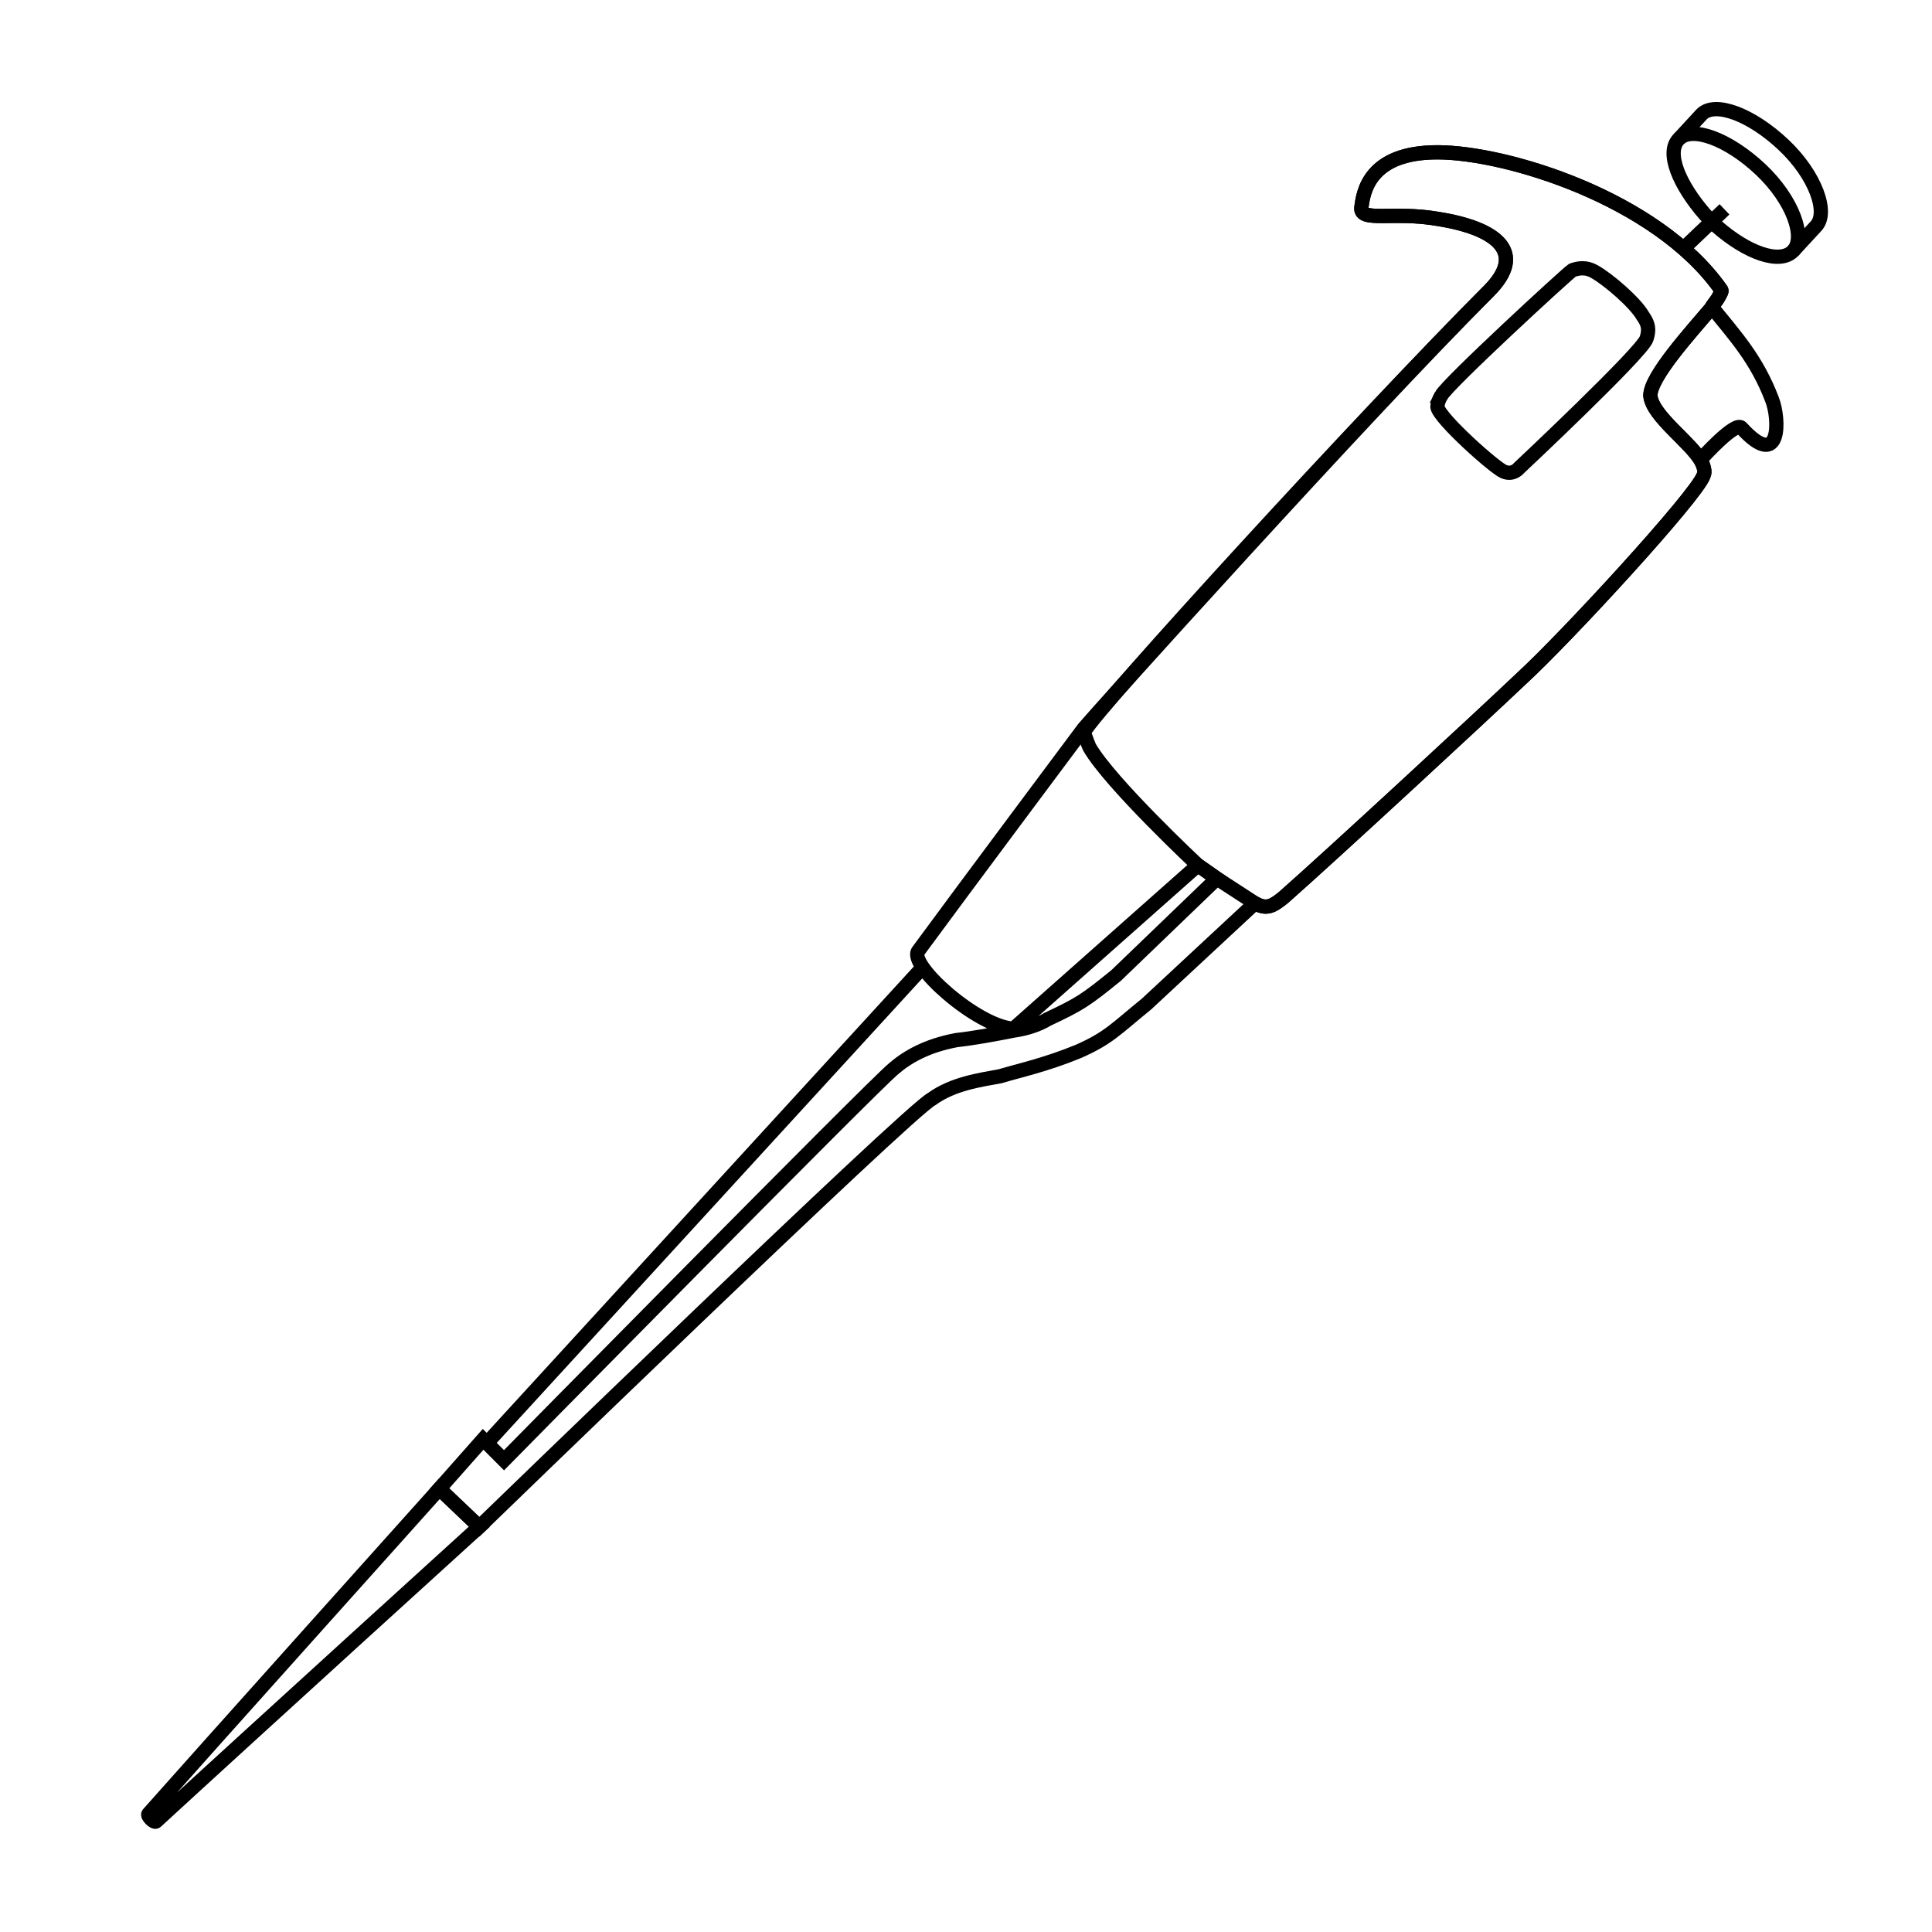 <?xml version="1.0" encoding="UTF-8"?>
<!-- Uploaded to: SVG Repo, www.svgrepo.com, Generator: SVG Repo Mixer Tools -->
<svg width="800px" height="800px" version="1.1" viewBox="144 144 512 512" xmlns="http://www.w3.org/2000/svg">
 <defs>
  <clipPath id="g">
   <path d="m541 171h110.9v148h-110.9z"/>
  </clipPath>
  <clipPath id="f">
   <path d="m537 148.09h114.9v114.91h-114.9z"/>
  </clipPath>
  <clipPath id="e">
   <path d="m534 148.09h117.9v117.91h-117.9z"/>
  </clipPath>
  <clipPath id="d">
   <path d="m207 148.09h444.9v454.91h-444.9z"/>
  </clipPath>
  <clipPath id="c">
   <path d="m148.09 485h176.91v166.9h-176.91z"/>
  </clipPath>
  <clipPath id="b">
   <path d="m535 148.09h116.9v116.91h-116.9z"/>
  </clipPath>
  <clipPath id="a">
   <path d="m377 148.09h274.9v289.91h-274.9z"/>
  </clipPath>
 </defs>
 <path transform="matrix(5.038 0 0 5.038 148.09 148.09)" d="m75 20c0.3-0.6 6.6-6.4 6.9-6.6 0.3-0.1 0.7-0.2 1.2 0.1 0.7 0.4 2.1 1.6 2.5 2.3 0.2 0.3 0.4 0.6 0.2 1.2-0.2 0.7-6.7 6.8-6.7 6.8s-0.3 0.4-0.8 0.2c-0.5-0.2-3.4-2.8-3.5-3.4 0-0.3 0.2-0.6 0.2-0.6z" fill="none" stroke="#000000" stroke-miterlimit="10" stroke-width=".75"/>
 <g clip-path="url(#g)">
  <path transform="matrix(5.038 0 0 5.038 148.09 148.09)" d="m88.7 23.3s1.8-2 2.1-1.6c2.1 2.3 2-0.5 1.6-1.5-0.8-2.1-1.9-3.3-3.2-4.9" fill="none" stroke="#000000" stroke-miterlimit="10" stroke-width=".75"/>
 </g>
 <g clip-path="url(#f)">
  <path transform="matrix(5.038 0 0 5.038 148.09 148.09)" d="m87.8 12.2 2.1-2" fill="none" stroke="#000000" stroke-miterlimit="10" stroke-width=".75"/>
 </g>
 <g clip-path="url(#e)">
  <path transform="matrix(5.038 0 0 5.038 148.09 148.09)" d="m89.5 11.1c1.6 1.4 3.3 2 4 1.3 0.7-0.7 0-2.7-1.7-4.3-1.7-1.6-3.6-2.3-4.3-1.6-0.7 0.7 0 2.4 1.4 4z" fill="none" stroke="#000000" stroke-miterlimit="10" stroke-width=".75"/>
 </g>
 <g clip-path="url(#d)">
  <path transform="matrix(5.038 0 0 5.038 148.09 148.09)" d="m25.7 76s19.4-19.7 20.5-20.6c0.7-0.6 1.7-1.2 3.3-1.5 0.9-0.1 2-0.3 3-0.5 0.7-0.1 1.3-0.3 1.8-0.6 1.7-0.8 2-1 3.6-2.3l5.3-5.1-1-0.7-9.7 8.6c-1.9-0.1-5.6-3.4-5-4.1 2.2-3 8.7-11.7 8.7-11.7 0.4-0.499 14.8-16.499 21.3-23 2-2 0.5-3.3-2.7-3.8-2.3-0.4-4.1 0.2-4-0.6s0.4-2.9 4-2.9c3.6 0 11.5 2.4 14.9 7.2 0.1 0.1 0 0.2-0.1 0.4s-0.3 0.4-0.4 0.6c-1.1 1.3-3.2 3.6-3.2 4.6 0.1 1.1 2.2 2.5 2.7 3.5 0.1 0.2 0.2 0.5 0.1 0.7-0.4 1.1-7.2 8.5-9.6 10.7-2 1.9-10 9.3-12.5 11.5-0.5 0.4-0.8 0.6-1.3 0.4l-0.2-0.1-5.699 5.3c-1.6 1.3-2 1.8-3.6 2.5-1.7 0.7-3.1 1-4.1 1.3-1.1 0.2-2.5 0.4-3.6 1.2-1.2 0.6-23.8 22.5-23.8 22.5l-2.1-2 2.3-2.6z" fill="none" stroke="#000000" stroke-miterlimit="10" stroke-width=".75"/>
 </g>
 <path transform="matrix(5.038 0 0 5.038 148.09 148.09)" d="m47.7 50.1-22.9 24.999" fill="none" stroke="#000000" stroke-miterlimit="10" stroke-width=".75"/>
 <g clip-path="url(#c)">
  <path transform="matrix(5.038 0 0 5.038 148.09 148.09)" d="m22.3 77.5s-13 14.5-15.3 17.1c-0.1 0.1 0.3 0.5 0.4 0.4 5-4.6 17-15.5 17-15.5z" fill="none" stroke="#000000" stroke-miterlimit="10" stroke-width=".75"/>
 </g>
 <g clip-path="url(#b)">
  <path transform="matrix(5.038 0 0 5.038 148.09 148.09)" d="m93.5 12.4 1.2-1.3c0.7-0.7 0-2.7-1.7-4.3-1.7-1.6-3.6-2.3-4.3-1.6l-1.2 1.3" fill="none" stroke="#000000" stroke-miterlimit="10" stroke-width=".75"/>
 </g>
 <g clip-path="url(#a)">
  <path transform="matrix(5.038 0 0 5.038 148.09 148.09)" d="m63.2 45.4-1-0.7s-4.6-4.3-5.7-6.2c-0.1-0.2-0.3-0.8-0.3-0.8 0.801-1.4 14.801-16.7 21.301-23.201 2-2 0.5-3.3-2.7-3.8-2.3-0.4-4.1 0.2-4-0.6s0.4-2.9 4-2.9c3.6 0 11.5 2.4 14.9 7.2 0.1 0.1 0 0.2-0.1 0.4s-0.3 0.4-0.4 0.6c-1.1 1.3-3.2 3.6-3.2 4.6 0.1 1.1 2.2 2.5 2.7 3.5 0.1 0.2 0.2 0.5 0.1 0.7-0.4 1.1-7.2 8.5-9.6 10.7-2 1.9-10 9.3-12.5 11.5-0.5 0.4-0.8 0.6-1.3 0.4l-0.2-0.1z" fill="none" stroke="#000000" stroke-miterlimit="10" stroke-width=".75"/>
 </g>
</svg>